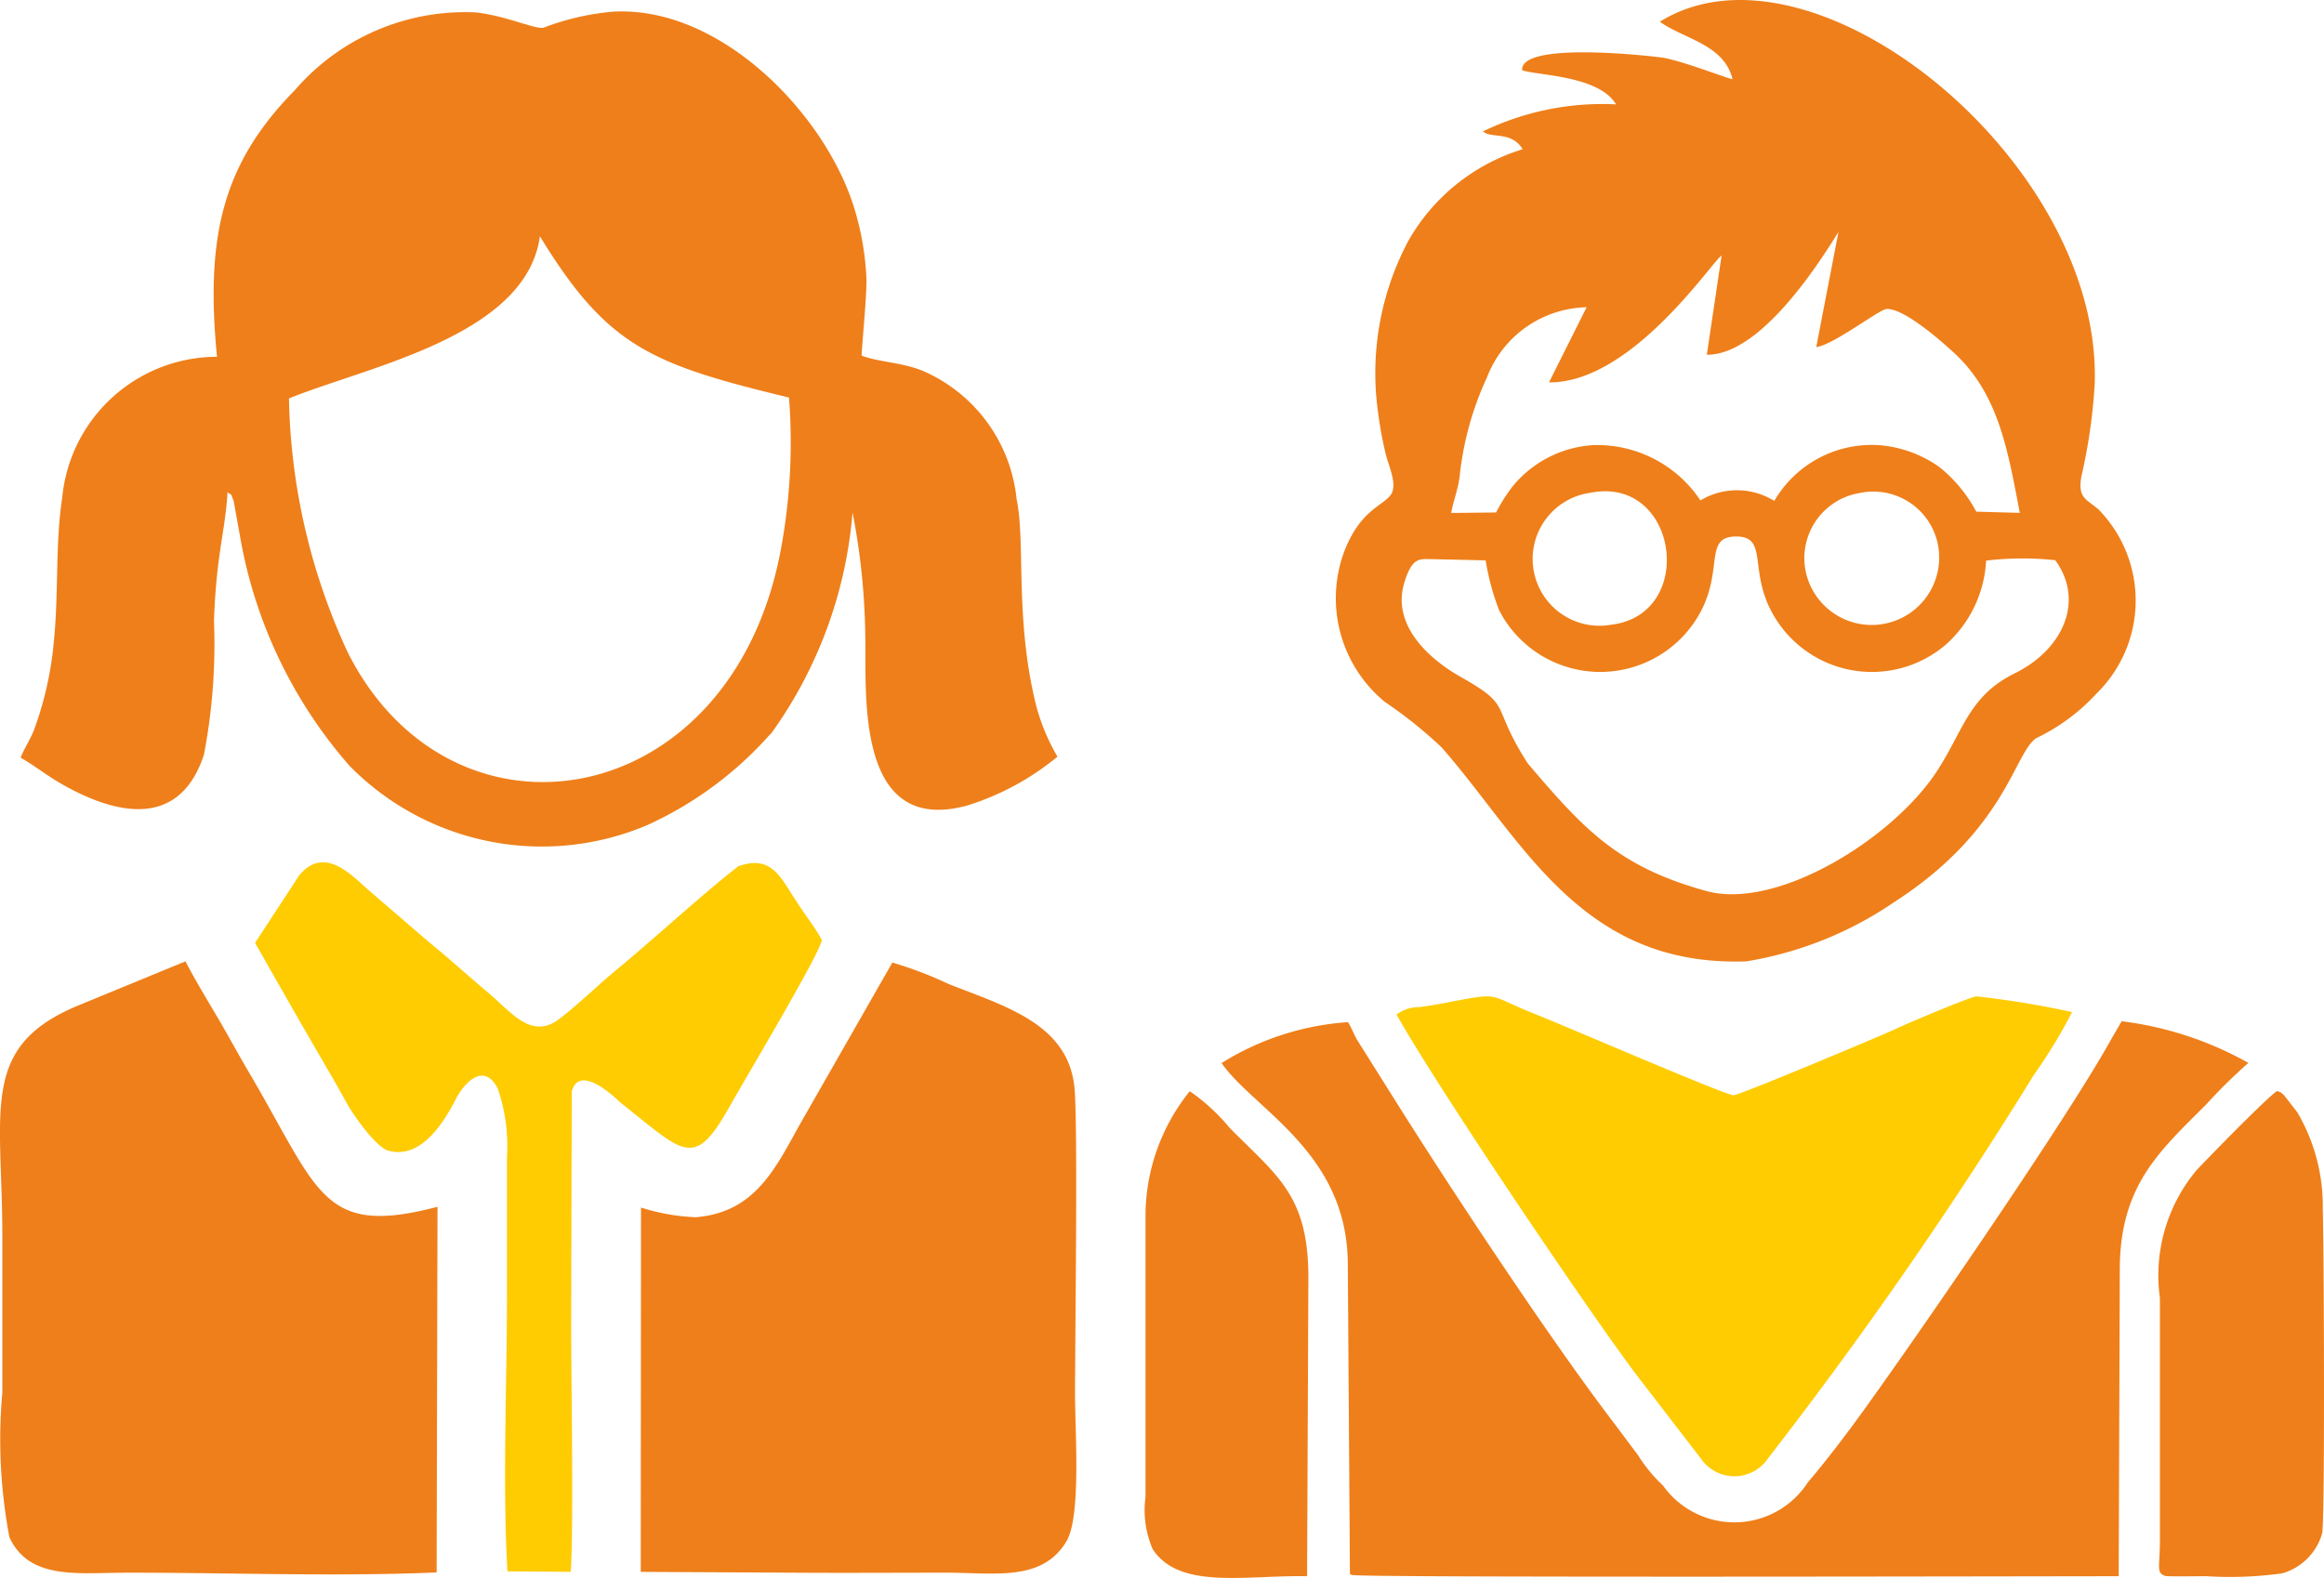 <svg xmlns="http://www.w3.org/2000/svg" width="57.767" height="39.234" viewBox="0 0 57.767 39.234"><g transform="translate(-954.977 -2068)"><g transform="translate(954.979 2068.003)"><path d="M24.087,21.021A10.9,10.9,0,0,0,26.128,15.5a16.846,16.846,0,0,1,.316,3.021c.041,1.359-.306,5.043,2.536,4.265a6.626,6.626,0,0,0,2.242-1.214,5.07,5.07,0,0,1-.533-1.284c-.533-2.151-.256-4.062-.483-5.122a3.9,3.9,0,0,0-2.324-3.184c-.51-.213-1.08-.216-1.526-.38-.013-.057.132-1.52.118-1.9a6.986,6.986,0,0,0-.321-1.826c-.738-2.312-3.306-4.961-5.954-4.829a6.286,6.286,0,0,0-1.751.4c-.209.046-.933-.3-1.694-.381A5.59,5.59,0,0,0,12.266,5c-1.791,1.82-2.228,3.629-1.935,6.629a3.87,3.87,0,0,0-3.849,3.518c-.171,1.106-.087,2.331-.2,3.483a8.587,8.587,0,0,1-.5,2.28c-.106.26-.241.452-.332.686.352.2.651.45,1.084.692,1.391.776,2.884,1.021,3.472-.764a14.559,14.559,0,0,0,.25-3.322c.056-1.668.281-2.227.337-3.209.118.118.049-.045.153.223l.166.926a11.672,11.672,0,0,0,2.71,5.654,6.7,6.7,0,0,0,7.4,1.479,9.126,9.126,0,0,0,3.064-2.266ZM12.12,12.666a15.635,15.635,0,0,0,1.465,6.321c2.6,5.143,9.548,4,10.764-2.581a14.514,14.514,0,0,0,.2-3.763c-3.418-.828-4.513-1.258-6.192-4.011-.339,2.489-4.3,3.242-6.238,4.033Z" transform="translate(-4.939 -2.761)" fill="#ef7f1a" fill-rule="evenodd"/><path d="M357.256,1.742c.358.136,1.891.122,2.332.85a6.816,6.816,0,0,0-3.309.672c.2.185.713-.016.985.444a4.928,4.928,0,0,0-2.833,2.264,7,7,0,0,0-.761,4.272,9.8,9.8,0,0,0,.2,1.078c.077.281.293.752.111.987-.216.279-.776.39-1.166,1.442a3.337,3.337,0,0,0,1.027,3.7,10.982,10.982,0,0,1,1.41,1.13c2.028,2.313,3.459,5.467,7.575,5.319a9.114,9.114,0,0,0,3.672-1.472c2.8-1.806,2.988-3.74,3.539-4.081a4.9,4.9,0,0,0,1.493-1.107,3.236,3.236,0,0,0,.047-4.577c-.3-.26-.519-.276-.425-.817a13.853,13.853,0,0,0,.331-2.293c.2-5.536-7.015-11.381-10.808-9.016.6.434,1.592.558,1.806,1.428-.111-.009-1.132-.415-1.7-.529-.1-.021-3.581-.444-3.529.306Zm1.694,10.507a1.661,1.661,0,1,0,.516,3.281C361.605,15.275,361.131,11.817,358.95,12.249Zm6.68.008a1.642,1.642,0,0,0-1.323,1.977,1.677,1.677,0,0,0,3.272-.737,1.638,1.638,0,0,0-1.95-1.239Zm-3.787-3.441.367-2.465c-.228.133-2.231,3.173-4.29,3.153l.935-1.867a2.713,2.713,0,0,0-2.478,1.746,7.739,7.739,0,0,0-.677,2.449c-.04.338-.153.6-.212.919l1.117-.012a4.24,4.24,0,0,1,.4-.635,2.8,2.8,0,0,1,2.015-1.039,3.08,3.08,0,0,1,2.664,1.375,1.755,1.755,0,0,1,1.836.012,2.8,2.8,0,0,1,2.606-1.386,2.982,2.982,0,0,1,1.5.545,3.558,3.558,0,0,1,.914,1.108l1.083.03c-.3-1.564-.528-2.958-1.636-3.98-.347-.32-1.238-1.1-1.671-1.09-.174,0-1.329.9-1.753.947l.552-2.863c-.527.856-1.959,3.062-3.267,3.054Zm-5.491,5.114-1.333-.03c-.308,0-.5-.072-.7.6-.3,1.022.575,1.858,1.408,2.329,1.329.751.709.66,1.665,2.15,1.387,1.626,2.228,2.562,4.434,3.171,1.756.485,4.608-1.285,5.708-2.936.69-1.036.8-1.9,1.962-2.475,1.2-.592,1.746-1.8,1.008-2.813a7.655,7.655,0,0,0-1.719.01A3,3,0,0,1,367.812,16a2.823,2.823,0,0,1-4.218-.557c-.784-1.175-.169-2.109-1.023-2.106s-.247.9-1,2.073a2.829,2.829,0,0,1-4.888-.233,6.046,6.046,0,0,1-.337-1.246Z" transform="translate(-319.419)" fill="#ef7f1a" fill-rule="evenodd"/><path d="M322.52,270.74c.807,1.159,3.138,2.224,3.138,5.013l.053,7.7c.016.007.04,0,.049.014.035.074,17.841.031,19.06.032l.027-7.617c0-2.112,1.005-2.965,2.151-4.116a13.1,13.1,0,0,1,1.046-1.03,8.58,8.58,0,0,0-3.15-1.036l-.242.415c-1.087,1.982-5.084,7.775-6.356,9.513-.378.516-.828,1.1-1.2,1.533a2.175,2.175,0,0,1-3.6.087,3.766,3.766,0,0,1-.629-.766c-.194-.255-.417-.557-.6-.8-1.64-2.149-4.2-6.042-5.557-8.212l-.81-1.289c-.106-.178-.134-.293-.238-.458A6.781,6.781,0,0,0,322.52,270.74Z" transform="translate(-292.158 -244.311)" fill="#ef7f1a" fill-rule="evenodd"/><path d="M169.176,260.247l-.006,9.059,3.777.02c1.267.009,2.54,0,3.808,0,1.219,0,2.4.231,3-.787.363-.619.21-2.711.21-3.63,0-1.415.072-6.667-.012-7.619-.144-1.612-1.726-2.043-3.129-2.6a9.673,9.673,0,0,0-1.4-.534l-2.32,4.06c-.607,1.1-1.118,2.154-2.565,2.272A5.1,5.1,0,0,1,169.176,260.247Z" transform="translate(-153.245 -230.226)" fill="#ef7f1a" fill-rule="evenodd"/><path d="M10.851,269.083l.022-9.09c-2.883.754-2.931-.364-4.7-3.366-.264-.446-.527-.937-.785-1.373-.222-.376-.56-.935-.78-1.364L1.911,255c-2.426,1.022-1.855,2.577-1.855,5.738v3.871a13.071,13.071,0,0,0,.176,3.6c.5,1.076,1.7.881,2.97.881,2.494,0,5.18.1,7.649-.006Z" transform="translate(0 -229.99)" fill="#ef7f1a" fill-rule="evenodd"/><path d="M368.712,263.585c.957,1.721,4.689,7.257,5.933,8.919l1.626,2.114a1.01,1.01,0,0,0,1.682-.011,108.883,108.883,0,0,0,6.6-9.523,12.673,12.673,0,0,0,.948-1.562,22.667,22.667,0,0,0-2.377-.39c-.192.023-1.78.7-2.046.827-.384.177-3.851,1.634-3.992,1.631-.216-.006-4.148-1.709-4.982-2.039-1.169-.463-.745-.533-2.219-.251-.221.042-.381.07-.608.1a.9.9,0,0,0-.57.187Z" transform="translate(-333.999 -238.361)" fill="#fecc00" fill-rule="evenodd"/><path d="M79.326,227.908c-.7.526-2.154,1.854-2.952,2.509-.5.41-.978.884-1.466,1.26-.7.538-1.2-.169-1.778-.653-.524-.438-.9-.791-1.473-1.258l-1.47-1.266c-.419-.361-1.12-1.166-1.755-.381L67.34,229.79c.5.877,1,1.762,1.514,2.646.289.5.49.836.761,1.331.165.3.74,1.12,1.045,1.191.781.208,1.336-.635,1.668-1.279.236-.458.716-.913,1.045-.266a4.431,4.431,0,0,1,.229,1.707v3.427c0,2.2-.113,4.711.011,6.869l1.573.012c.076-1.076.011-4.823.011-6.184l.015-5.757c.194-.754,1.192.26,1.207.271,1.593,1.26,1.829,1.685,2.717.1.383-.683,2.239-3.788,2.292-4.139-.132-.259-.4-.606-.587-.893-.433-.64-.637-1.258-1.516-.931Z" transform="translate(-61.002 -206.349)" fill="#fecc00" fill-rule="evenodd"/><path d="M572.984,288.08c-.221.125-1.783,1.728-2.021,1.987a4.077,4.077,0,0,0-.9,3.162v6.031c0,.669-.1.8.133.882.053.018.881.006,1.009.006a9.373,9.373,0,0,0,1.894-.07,1.441,1.441,0,0,0,1-1.007c.069-.6.041-7.087.012-8.061a4.587,4.587,0,0,0-.635-2.4l-.333-.427c-.148-.119-.02-.031-.164-.1Z" transform="translate(-516.377 -260.961)" fill="#ef7f1a" fill-rule="evenodd"/><path d="M302.4,291.245v7.044a2.429,2.429,0,0,0,.18,1.3c.671,1.01,2.286.64,3.836.669l.032-7.428c0-2.06-.789-2.531-1.958-3.721a4.89,4.89,0,0,0-.99-.91,4.946,4.946,0,0,0-1.1,3.045Z" transform="translate(-273.928 -261.07)" fill="#ef7f1a" fill-rule="evenodd"/></g></g></svg>